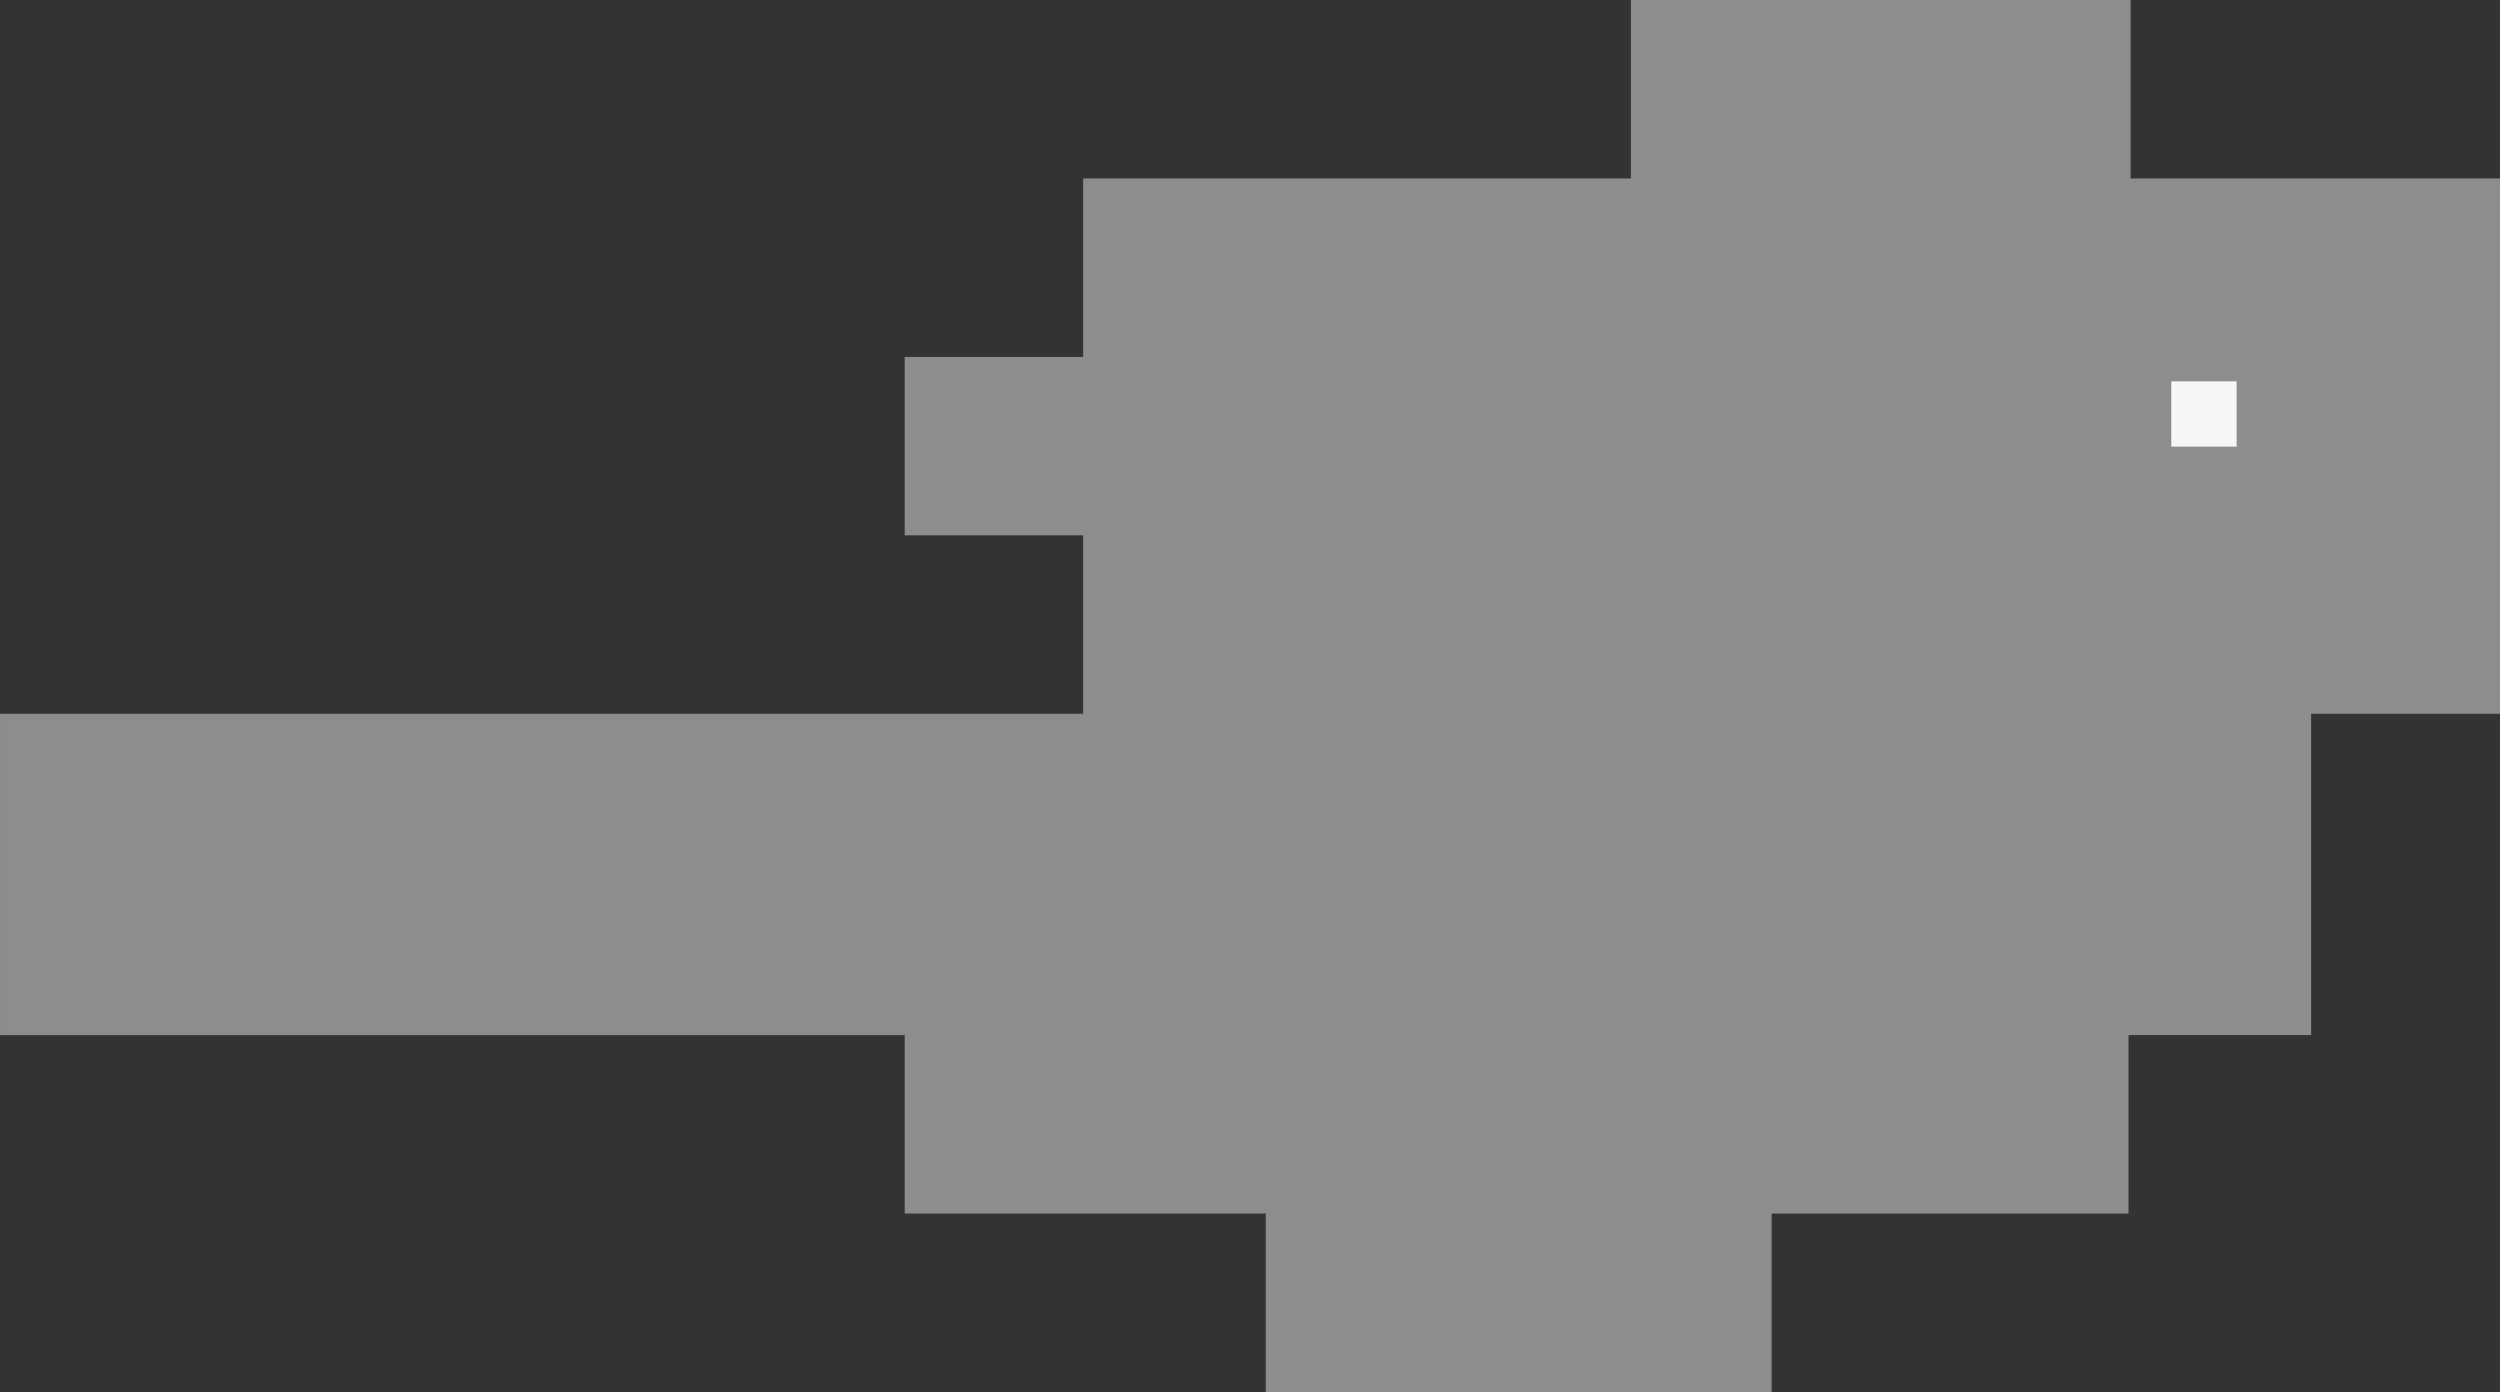 <svg xmlns="http://www.w3.org/2000/svg" width="602.414" height="335.426" viewBox="0 0 602.414 335.426">
  <rect x="0" y="0" width="602.414" height="335.426" fill="#333333" stroke="none"/>
  <g id="Gruppe_5965" data-name="Gruppe 5965" transform="translate(-440.002 -733.998)">
    <path id="Pfad_4710" data-name="Pfad 4710" d="M15758.9,23000.424H15659v-43.01H15572v-42.992h-218V22837h556.9v77.418h-44v42.992h-86v43.01ZM15922,22837h-307v-43h-43v-43h43V22708h131.99v-43h120.423v43h89v129Z" transform="translate(-14913.996 -21931)" fill="#8d8d8d"/>
    <rect id="Rechteck_2906" data-name="Rechteck 2906" width="15.744" height="15.744" transform="translate(963.203 825.881)" fill="#f6f6f6"/>
  </g>
</svg>
